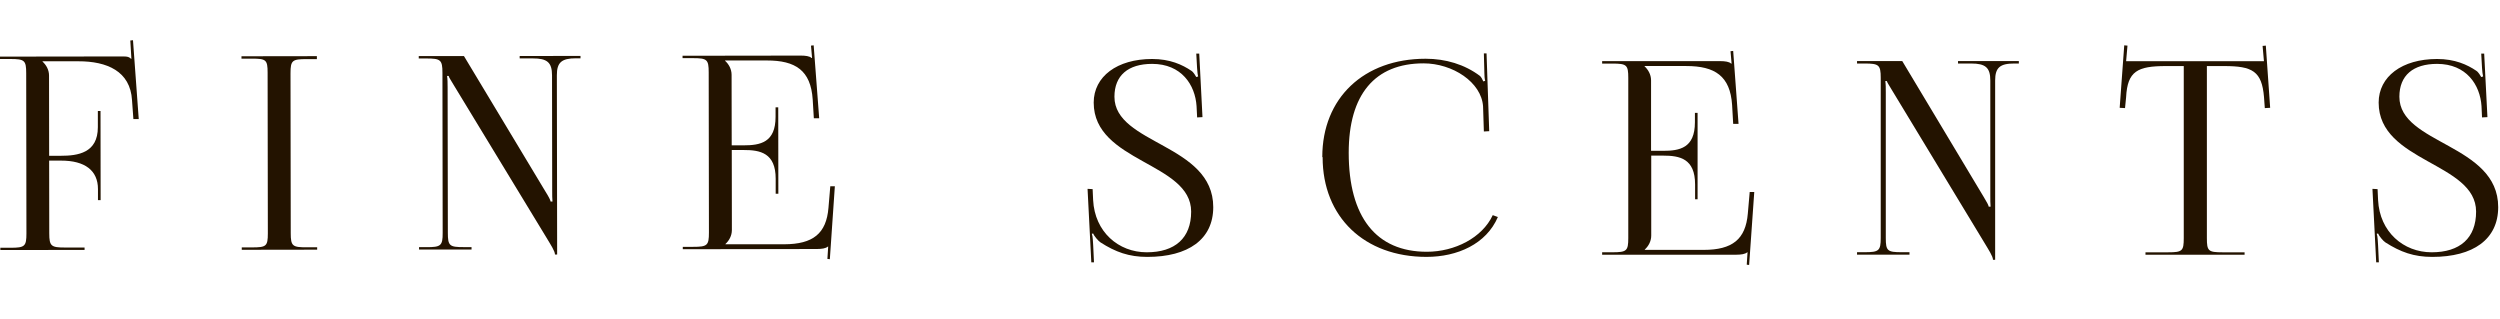 <svg xmlns="http://www.w3.org/2000/svg" fill="none" viewBox="0 0 306 39" height="39" width="306">
<g clip-path="url(#clip0_223_4626)">
<path fill="#231300" d="M0.035 30.325H1.29C3.039 30.325 3.235 30.151 3.235 28.568L3.207 8.965C3.207 7.383 3.005 7.222 1.262 7.222H0V6.93L15.058 6.909C15.65 6.909 15.783 6.971 16.048 7.201H16.083L15.95 4.957L16.278 4.922L16.982 14.577H16.327L16.159 12.27C15.957 8.707 13.085 7.494 9.592 7.501H5.207V7.543C5.64 7.933 6.002 8.526 6.002 9.251L6.016 19.067H7.466C9.509 19.067 11.983 18.732 11.977 15.567V13.587H12.304L12.318 24.497H11.991V23.145C11.991 20.872 10.401 19.652 7.466 19.659H6.016L6.03 28.554C6.03 30.137 6.26 30.304 8.01 30.297H10.352V30.59L0.042 30.604V30.311L0.035 30.325Z"></path>
<path fill="#231300" d="M29.584 30.282H30.839C32.589 30.282 32.784 30.143 32.784 28.561L32.756 8.888C32.756 7.305 32.554 7.173 30.811 7.18H29.557V6.887L38.786 6.873V7.236H37.532C35.789 7.236 35.559 7.375 35.559 8.957L35.587 28.561C35.587 30.143 35.824 30.275 37.567 30.268H38.821V30.561L29.591 30.575V30.282H29.584Z"></path>
<path fill="#231300" d="M51.29 30.546V30.253H52.21C53.96 30.253 54.19 30.086 54.183 28.503L54.155 8.9C54.155 7.318 53.925 7.157 52.175 7.157H51.255V6.865H56.79L66.766 23.449C67.163 24.077 67.393 24.537 67.393 24.669H67.623C67.588 24.307 67.588 23.847 67.588 23.289L67.568 9.221C67.568 7.638 66.968 7.144 65.225 7.15H63.608V6.858L71.053 6.844V7.137H70.496C68.753 7.137 68.153 7.631 68.16 9.214L68.195 31.159H67.93C67.93 30.734 67.372 29.905 66.905 29.117L55.64 10.58C55.277 9.953 54.915 9.43 54.915 9.298H54.72C54.782 9.66 54.789 10.155 54.789 10.713L54.817 28.503C54.817 30.086 55.019 30.253 56.762 30.246H57.717V30.539H51.29V30.546Z"></path>
<path fill="#231300" d="M94.943 23.695V21.882C94.943 18.718 93.054 18.355 91.018 18.362H89.568L89.582 28.149C89.582 28.875 89.227 29.467 88.794 29.864V29.899H96.01C99.502 29.885 101.147 28.596 101.405 25.431L101.628 22.796H102.186L101.573 31.726L101.273 31.691L101.37 30.178H101.335C101.071 30.408 100.576 30.478 99.983 30.478L83.573 30.506V30.213H84.828C86.577 30.213 86.773 30.046 86.773 28.463L86.745 8.86C86.745 7.278 86.543 7.117 84.8 7.117H83.545V6.825L98.01 6.804C98.568 6.804 99.098 6.866 99.328 7.096H99.397L99.265 5.584L99.593 5.549L100.269 14.479H99.614L99.474 12.171C99.237 8.609 97.362 7.396 93.862 7.403H88.752V7.445C89.185 7.835 89.547 8.435 89.547 9.16L89.561 17.79H91.011C93.054 17.79 94.936 17.449 94.929 14.291V13.14H95.257L95.27 23.716H94.943V23.695Z"></path>
<path fill="#231300" d="M133.737 23.135L133.799 24.488C133.995 28.377 136.895 30.88 140.359 30.88C143.824 30.88 145.797 29.137 145.797 25.903C145.797 19.872 133.869 19.872 133.869 12.56C133.869 9.367 136.734 7.22 141.022 7.22C143.197 7.22 144.709 7.91 145.832 8.67C146.097 8.837 146.362 9.325 146.424 9.43L146.654 9.36C146.585 9.13 146.557 8.767 146.522 8.307L146.424 6.564H146.787L147.184 14.337L146.529 14.372L146.459 12.992C146.292 10.392 144.612 7.819 141.022 7.819C138.087 7.819 136.407 9.234 136.407 11.842C136.407 17.677 148.502 17.607 148.502 25.352C148.502 29.305 145.434 31.445 140.429 31.445C138.191 31.445 136.539 30.852 134.699 29.667C134.434 29.5 133.904 28.872 133.806 28.58L133.639 28.614C133.772 28.942 133.772 29.632 133.806 30.03L133.904 32.107H133.576L133.116 23.114L133.744 23.149L133.737 23.135Z"></path>
<path fill="#231300" d="M161.848 19.216C161.848 12.001 166.923 7.19 174.5 7.19C176.94 7.19 179.276 7.881 181.158 9.303C181.325 9.47 181.458 9.735 181.555 9.965L181.785 9.895C181.716 9.63 181.688 9.268 181.688 8.94L181.625 6.535H181.953L182.28 16.058L181.625 16.093L181.527 13.025C181.332 10.063 177.805 7.755 174.242 7.755C168.275 7.755 165.082 11.575 165.082 18.693C165.082 26.57 168.442 30.816 174.64 30.816C178.063 30.816 181.43 29.101 182.713 26.333L183.34 26.564C181.925 29.861 178.397 31.443 174.605 31.443C166.992 31.443 161.889 26.564 161.889 19.251L161.855 19.216H161.848Z"></path>
<path fill="#231300" d="M207.479 24.387V22.575C207.479 19.41 205.603 19.047 203.561 19.047H202.111V28.835C202.111 29.56 201.748 30.153 201.316 30.55V30.585H208.531C212.024 30.585 213.669 29.302 213.934 26.137L214.164 23.502H214.722L214.094 32.432L213.801 32.397L213.899 30.878H213.864C213.599 31.108 213.104 31.177 212.512 31.177H196.102V30.878H197.356C199.106 30.878 199.301 30.71 199.301 29.135V9.532C199.301 7.949 199.106 7.782 197.356 7.782H196.102V7.482H210.567C211.125 7.482 211.654 7.552 211.884 7.782H211.947L211.815 6.269L212.142 6.234L212.798 15.165H212.142L212.01 12.857C211.78 9.295 209.898 8.082 206.405 8.082H201.295V8.117C201.72 8.514 202.09 9.107 202.09 9.832V18.462H203.54C205.582 18.462 207.458 18.134 207.458 14.969V13.819H207.785V24.394H207.458L207.479 24.387Z"></path>
<path fill="#231300" d="M227.301 31.17V30.87H228.221C229.971 30.87 230.201 30.703 230.201 29.127V9.524C230.201 7.942 229.971 7.774 228.221 7.774H227.301V7.475H232.836L242.791 24.08C243.181 24.707 243.418 25.168 243.418 25.3H243.648C243.614 24.938 243.614 24.477 243.614 23.92V9.852C243.614 8.269 243.021 7.774 241.271 7.774H239.661V7.475H247.106V7.774H246.548C244.806 7.774 244.206 8.269 244.206 9.852V31.797H243.941C243.941 31.372 243.384 30.542 242.916 29.755L231.679 11.204C231.316 10.577 230.954 10.054 230.954 9.922H230.759C230.821 10.284 230.821 10.779 230.821 11.337V29.127C230.821 30.71 231.017 30.87 232.766 30.87H233.721V31.17H227.294H227.301Z"></path>
<path fill="#231300" d="M262.614 30.882H265.382C267.125 30.882 267.292 30.715 267.292 29.14V8.086H265.117C261.624 8.086 260.404 8.714 260.237 11.879L260.104 13.231L259.449 13.196L260.007 5.549L260.404 5.584L260.237 7.494H277.107L276.94 5.619L277.337 5.584L277.867 13.196L277.212 13.231L277.114 11.879C276.849 8.714 275.699 8.086 272.234 8.086H270.122V29.14C270.122 30.722 270.289 30.882 272.032 30.882H274.737V31.182H262.607V30.882H262.614Z"></path>
<path fill="#231300" d="M291.014 23.135L291.077 24.488C291.272 28.377 294.172 30.88 297.637 30.88C301.102 30.88 303.074 29.137 303.074 25.903C303.074 19.872 291.147 19.872 291.147 12.56C291.147 9.367 294.012 7.22 298.299 7.22C300.474 7.22 301.994 7.91 303.109 8.67C303.374 8.837 303.639 9.325 303.702 9.43L303.932 9.36C303.869 9.13 303.834 8.767 303.799 8.307L303.702 6.564H304.064L304.462 14.337L303.799 14.372L303.737 12.992C303.569 10.392 301.889 7.819 298.299 7.819C295.364 7.819 293.684 9.234 293.684 11.842C293.684 17.677 305.779 17.607 305.779 25.352C305.779 29.305 302.712 31.445 297.707 31.445C295.462 31.445 293.817 30.852 291.969 29.667C291.704 29.5 291.181 28.872 291.077 28.58L290.91 28.614C291.042 28.942 291.042 29.632 291.077 30.03L291.174 32.107H290.847L290.387 23.114L291.014 23.149V23.135Z"></path>
</g>
<defs>
<clipPath id="clip0_223_4626">
<rect fill="white" height="39" width="306"></rect>
</clipPath>
</defs>
</svg>
